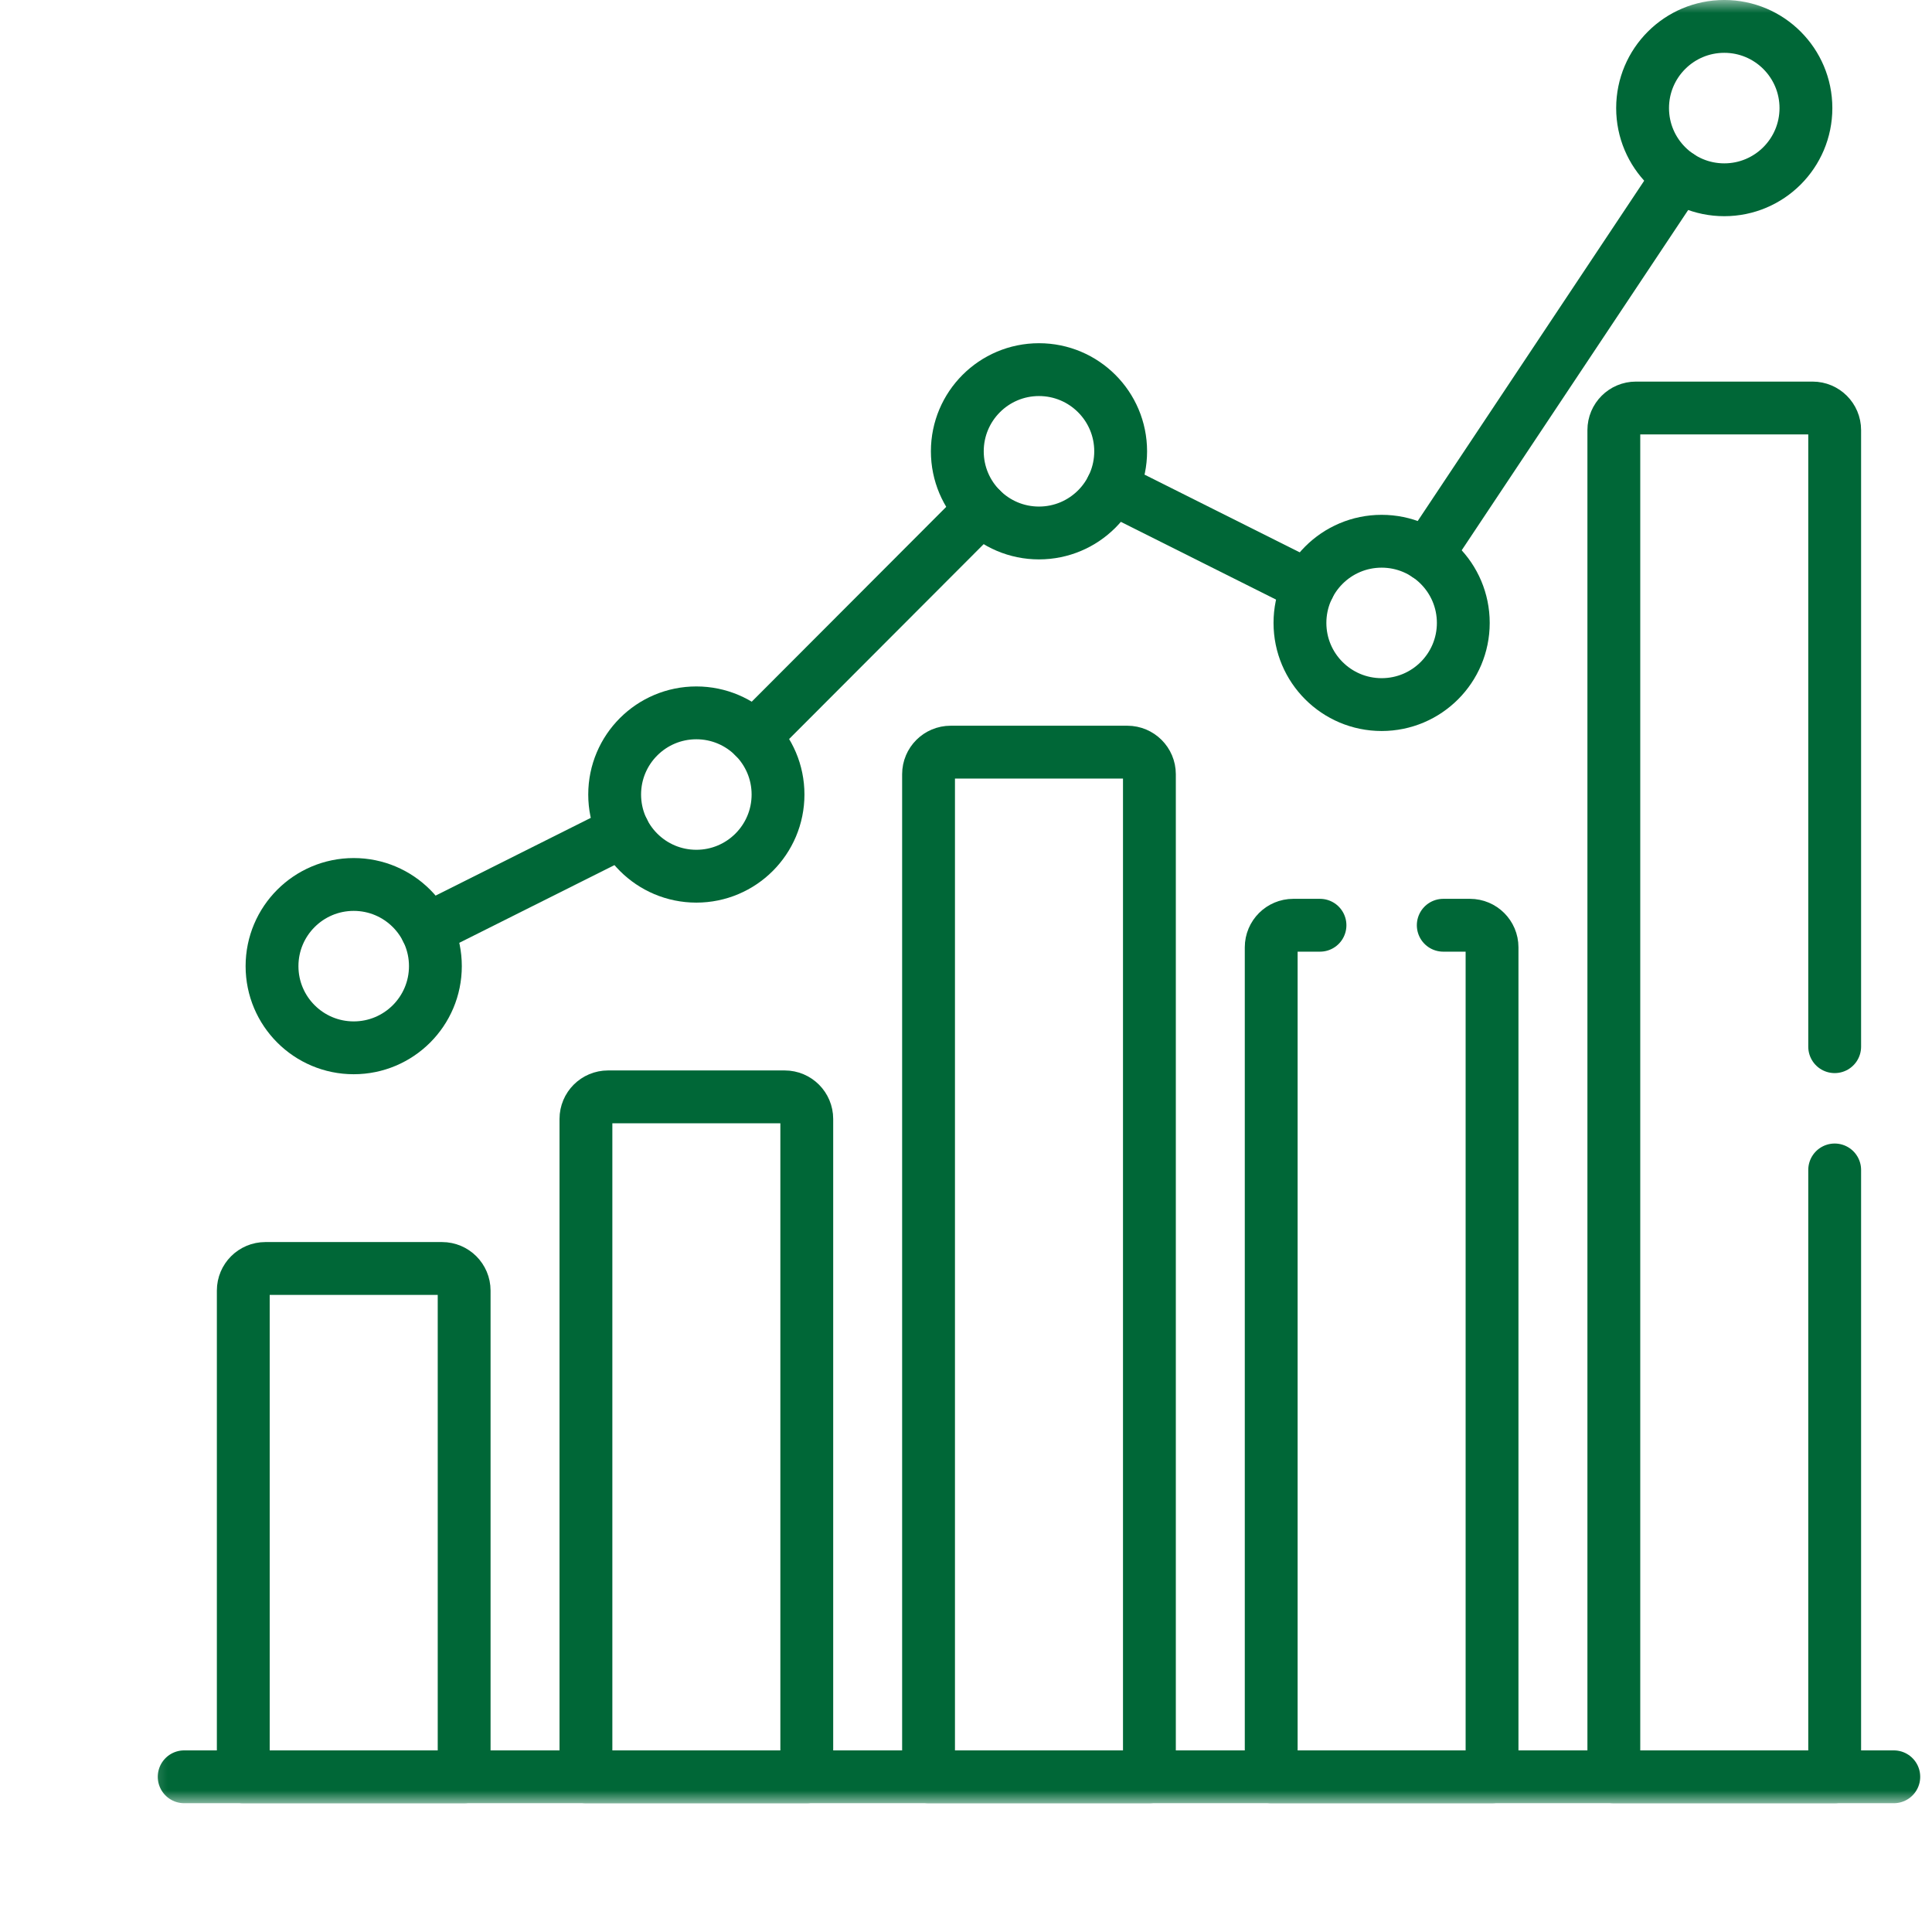 <svg width="75" height="75" viewBox="0 0 75 75" fill="none" xmlns="http://www.w3.org/2000/svg">
<g clip-path="url(#clip0_2160_11511)">
<mask id="mask0_2160_11511" style="mask-type:luminance" maskUnits="userSpaceOnUse" x="5" y="0" width="71" height="70">
<path d="M5.333 7.62939e-06H75.334V70H5.333V7.62939e-06Z" fill="white"/>
</mask>
<g mask="url(#mask0_2160_11511)">
<path d="M16.902 37.506C16.902 39.257 15.482 40.676 13.731 40.676C11.98 40.676 10.56 39.257 10.56 37.506C10.56 35.754 11.98 34.335 13.731 34.335C15.482 34.335 16.902 35.754 16.902 37.506Z" stroke="#006737" stroke-width="2.051" stroke-miterlimit="10" stroke-linecap="round" stroke-linejoin="round"/>
<path d="M30.203 30.843C30.203 32.595 28.783 34.014 27.032 34.014C25.281 34.014 23.861 32.595 23.861 30.843C23.861 29.092 25.281 27.673 27.032 27.673C28.783 27.673 30.203 29.092 30.203 30.843Z" stroke="#006737" stroke-width="2.051" stroke-miterlimit="10" stroke-linecap="round" stroke-linejoin="round"/>
<path d="M43.504 17.52C43.504 19.271 42.084 20.69 40.333 20.69C38.582 20.69 37.163 19.271 37.163 17.52C37.163 15.769 38.582 14.349 40.333 14.349C42.084 14.349 43.504 15.769 43.504 17.52Z" stroke="#006737" stroke-width="2.051" stroke-miterlimit="10" stroke-linecap="round" stroke-linejoin="round"/>
<path d="M56.805 24.182C56.805 25.933 55.386 27.352 53.635 27.352C51.884 27.352 50.464 25.933 50.464 24.182C50.464 22.43 51.884 21.011 53.635 21.011C55.386 21.011 56.805 22.43 56.805 24.182Z" stroke="#006737" stroke-width="2.051" stroke-miterlimit="10" stroke-linecap="round" stroke-linejoin="round"/>
<path d="M70.106 4.196C70.106 5.947 68.687 7.367 66.936 7.367C65.185 7.367 63.765 5.947 63.765 4.196C63.765 2.445 65.185 1.025 66.936 1.025C68.687 1.025 70.106 2.445 70.106 4.196Z" stroke="#006737" stroke-width="2.051" stroke-miterlimit="10" stroke-linecap="round" stroke-linejoin="round"/>
<path d="M55.391 21.542L65.179 6.836" stroke="#006737" stroke-width="2.051" stroke-miterlimit="10" stroke-linecap="round" stroke-linejoin="round"/>
<path d="M43.169 18.94L50.8 22.762" stroke="#006737" stroke-width="2.051" stroke-miterlimit="10" stroke-linecap="round" stroke-linejoin="round"/>
<path d="M29.273 28.6L38.094 19.764" stroke="#006737" stroke-width="2.051" stroke-miterlimit="10" stroke-linecap="round" stroke-linejoin="round"/>
<path d="M16.566 36.086L24.197 32.264" stroke="#006737" stroke-width="2.051" stroke-miterlimit="10" stroke-linecap="round" stroke-linejoin="round"/>
<path d="M17.16 49.242H10.302C9.828 49.242 9.444 49.626 9.444 50.099V68.975H18.018V50.099C18.018 49.626 17.634 49.242 17.16 49.242Z" stroke="#006737" stroke-width="2.051" stroke-miterlimit="10" stroke-linecap="round" stroke-linejoin="round"/>
<path d="M30.462 42.58H23.603C23.13 42.58 22.746 42.964 22.746 43.437V68.975H31.319V43.437C31.319 42.964 30.935 42.58 30.462 42.58Z" stroke="#006737" stroke-width="2.051" stroke-miterlimit="10" stroke-linecap="round" stroke-linejoin="round"/>
<path d="M43.762 29.198H36.904C36.43 29.198 36.046 29.582 36.046 30.055V68.975H44.62V30.055C44.62 29.582 44.236 29.198 43.762 29.198Z" stroke="#006737" stroke-width="2.051" stroke-miterlimit="10" stroke-linecap="round" stroke-linejoin="round"/>
<path d="M7.15 68.975H73.517" stroke="#006737" stroke-width="2.051" stroke-miterlimit="10" stroke-linecap="round" stroke-linejoin="round"/>
<path d="M51.242 35.918H50.205C49.732 35.918 49.348 36.302 49.348 36.775V68.975H57.921V36.775C57.921 36.302 57.537 35.918 57.063 35.918H56.027" stroke="#006737" stroke-width="2.051" stroke-miterlimit="10" stroke-linecap="round" stroke-linejoin="round"/>
<path d="M71.222 40.632V16.696C71.222 16.223 70.838 15.839 70.365 15.839H63.506C63.033 15.839 62.649 16.223 62.649 16.696V68.975H71.222V45.417" stroke="#006737" stroke-width="2.051" stroke-miterlimit="10" stroke-linecap="round" stroke-linejoin="round"/>
</g>
</g>
<defs>
<clipPath id="clip0_2160_11511">
<rect width="75" height="75" fill="white"/>
</clipPath>
</defs>
</svg>
